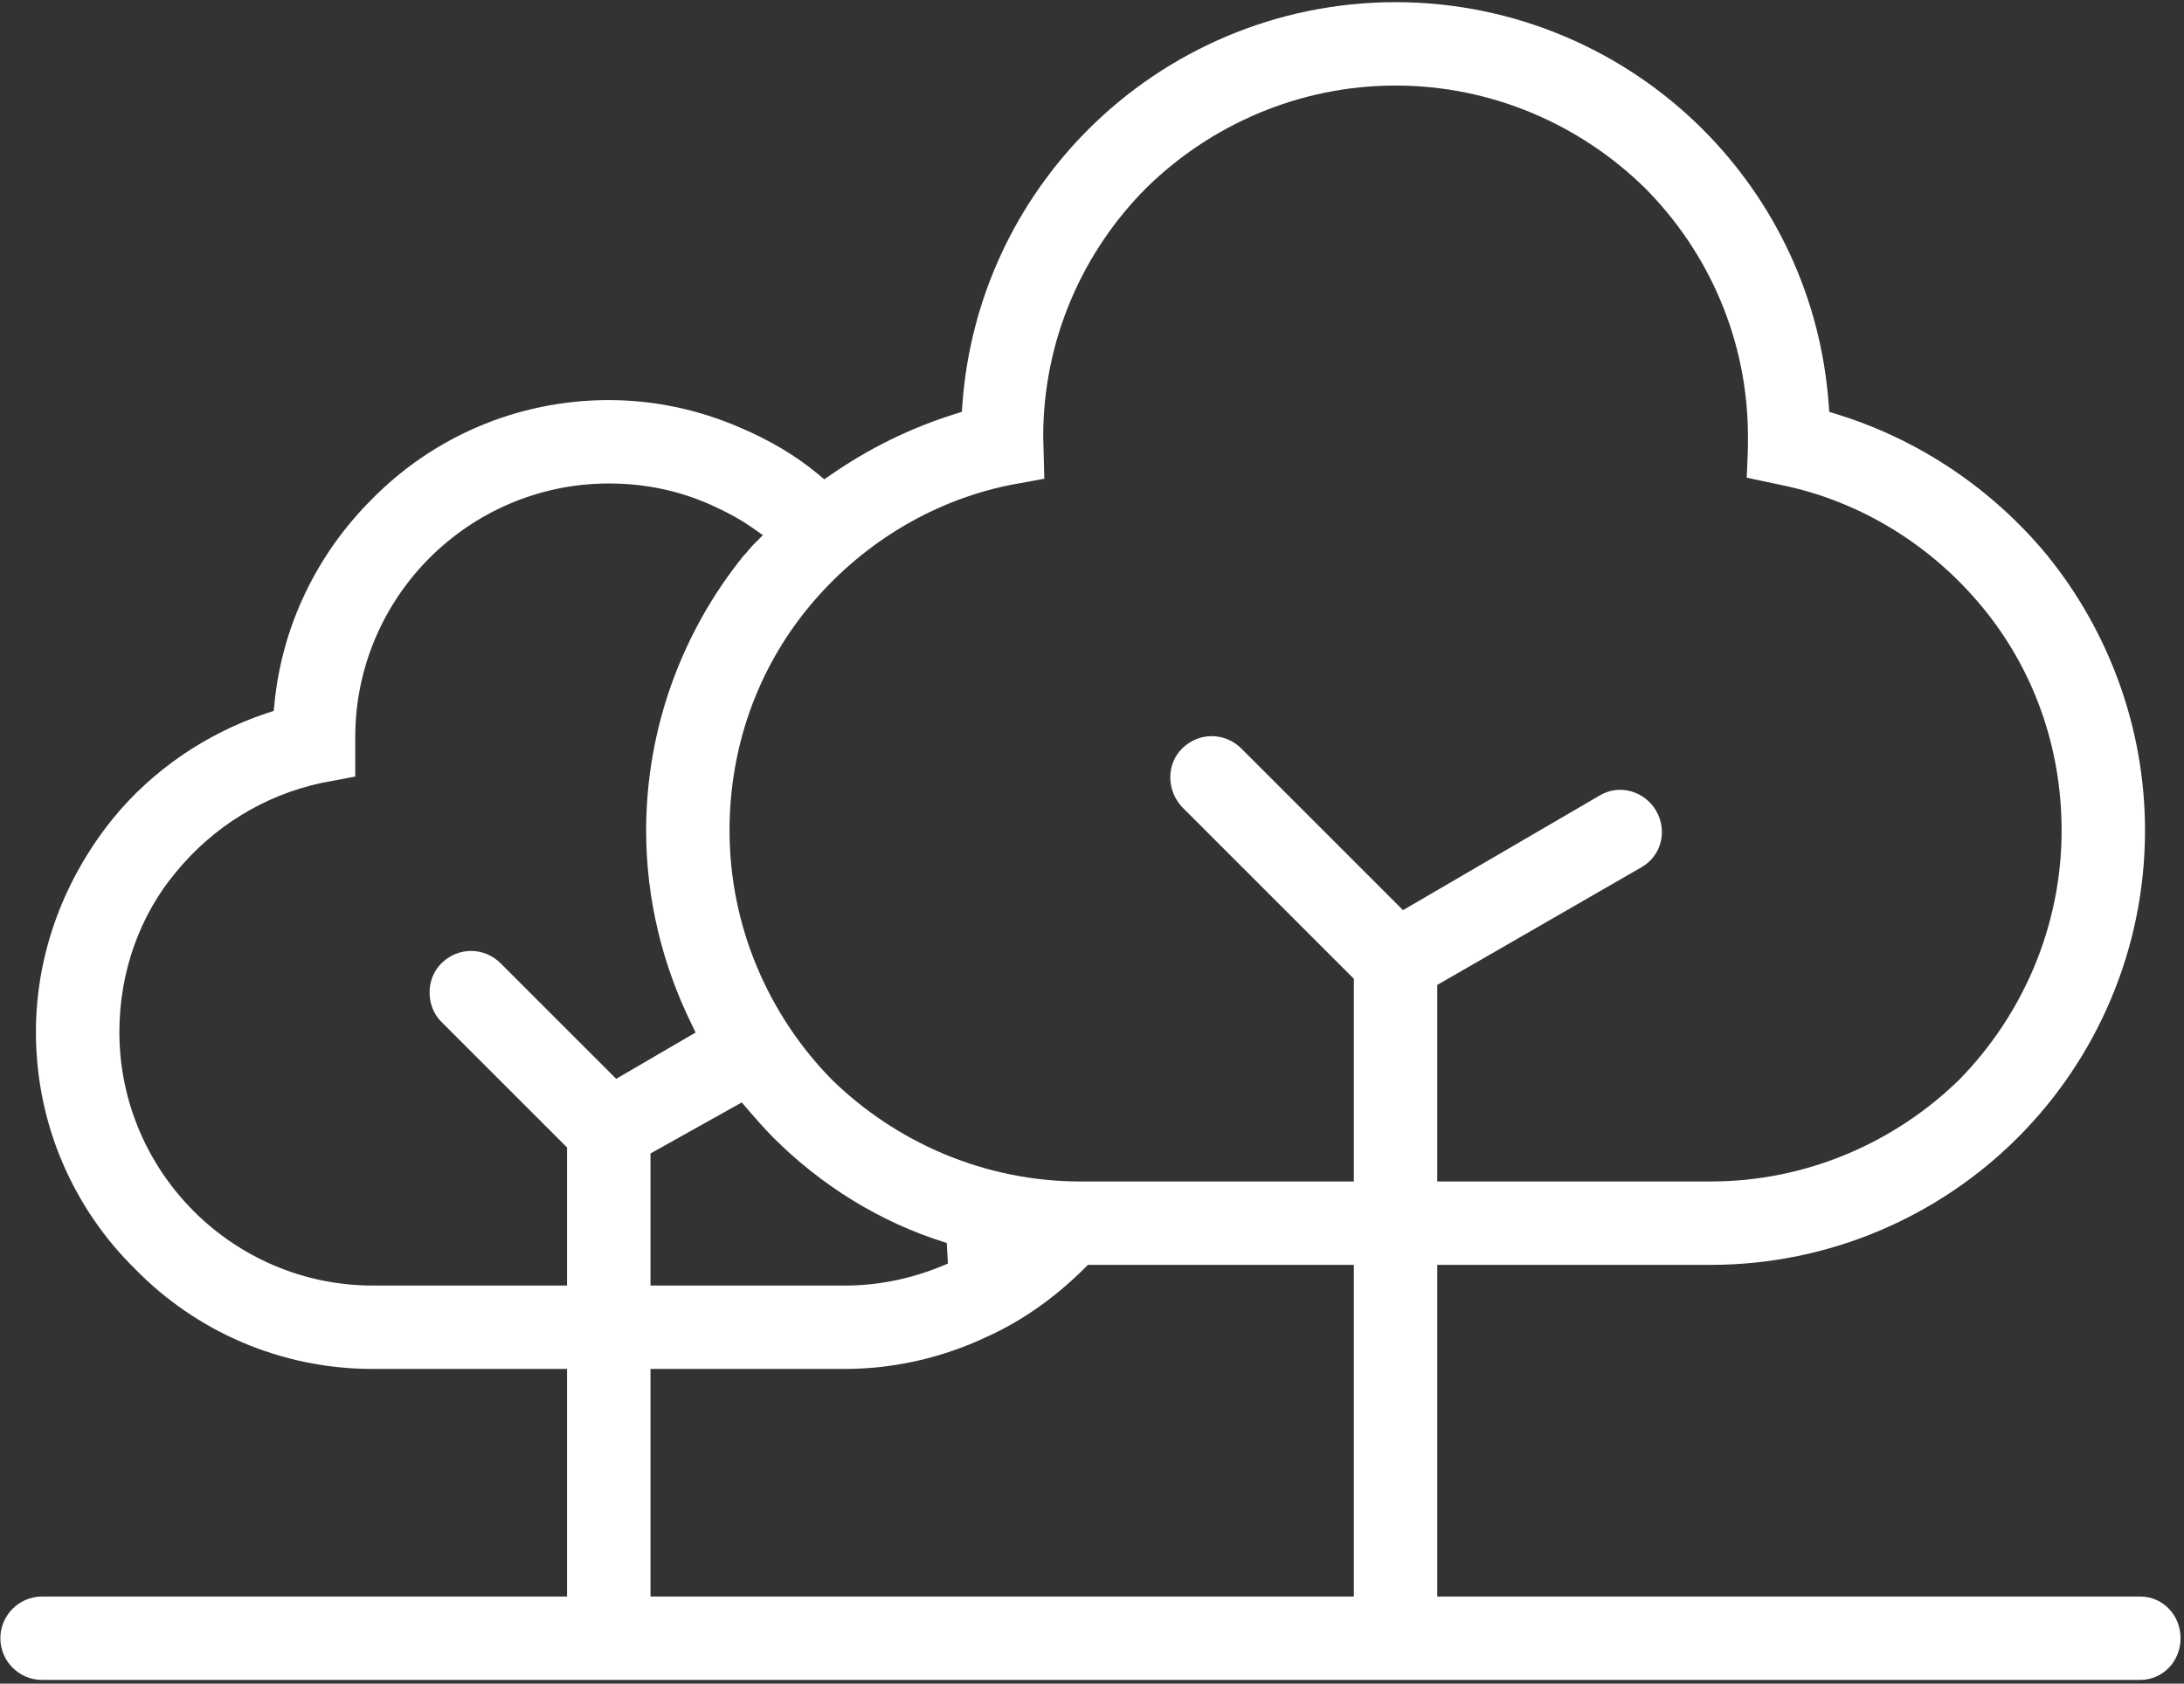 <?xml version="1.0" encoding="UTF-8" standalone="no"?> <svg xmlns="http://www.w3.org/2000/svg" xmlns:xlink="http://www.w3.org/1999/xlink" xmlns:serif="http://www.serif.com/" width="100%" height="100%" viewBox="0 0 511 394" version="1.1" xml:space="preserve" style="fill-rule:evenodd;clip-rule:evenodd;stroke-linejoin:round;stroke-miterlimit:2;"><rect x="0" y="0" width="511" height="394" fill="#333333" stroke="none"/> <g transform="matrix(1,0,0,1,-21552,-10433)"> <g transform="matrix(1,0,0,1,9599.28,6910.08)"> <g id="Tree-Blanco" serif:id="Tree Blanco" transform="matrix(1.288,0,0,1.288,12229.3,3727.69)"> <path d="M0,-12.35L31.2,18.85L31.2,55.68L-18.44,55.68C-35.98,55.68 -52.04,48.52 -63.68,37.121C-75.05,25.51 -82.21,9.45 -82.21,-8.089C-82.21,-23.41 -77.01,-37.5 -67.87,-48.62C-58.72,-59.74 -45.87,-67.89 -31.27,-70.86L-25.03,-72L-25.23,-79.62L-25.23,-79.67C-25.23,-97.22 -18.06,-113.28 -6.43,-124.91C5.18,-136.28 21.24,-143.44 38.78,-143.44C56.32,-143.44 72.38,-136.28 84,-124.9C95.62,-113.28 102.79,-97.22 102.79,-79.67L102.79,-78.71L102.78,-78.64L102.79,-78.48C102.79,-76.38 102.63,-74.29 102.57,-72.19L108.851,-70.86C123.43,-67.89 136.28,-59.74 145.42,-48.62C154.57,-37.5 159.771,-23.41 159.771,-8.089C159.771,9.45 152.601,25.51 141.21,37.15C129.601,48.52 113.54,55.68 96,55.68L46.351,55.68L46.351,19.961L47.36,19.39C47.36,19.39 83.5,-1.43 83.5,-1.44C87.09,-3.52 88.2,-8.05 86.13,-11.64C84.05,-15.23 79.521,-16.579 75.94,-14.499L40.13,6.38L10.79,-22.96C7.75,-25.99 3.01,-25.99 -0.03,-22.96C-2.87,-20.12 -2.83,-15.379 0,-12.35M31.2,131.09L-96.57,131.09L-96.57,89.74L-61.29,89.74C-52.26,89.74 -43.45,87.661 -35.54,83.93C-28.82,80.921 -22.8,76.51 -17.7,71.421L-17.11,70.831L31.2,70.831L31.2,131.09ZM-79.99,41.32L-78.93,42.56C-77.52,44.2 -75.88,46.07 -74.25,47.711C-65.61,56.35 -54.88,63.121 -42.75,66.85L-42.54,70.59C-48.29,73.1 -54.54,74.59 -61.29,74.59L-96.57,74.59L-96.57,50.59L-79.99,41.32ZM-134.58,26.65L-111.73,49.501L-111.73,74.59L-147,74.59C-159.77,74.59 -171.28,69.34 -179.54,61.081C-187.8,52.82 -193.05,41.3 -193.05,28.541C-193.05,17.52 -189.28,7.251 -182.79,-0.499C-176.04,-8.749 -166.78,-14.499 -156.26,-16.75L-150.2,-17.89L-150.2,-25.09C-150.2,-37.85 -144.95,-49.37 -136.69,-57.63C-128.43,-65.88 -116.91,-71.14 -104.15,-71.14C-97.64,-71.14 -91.63,-69.89 -85.84,-67.37C-83.1,-66.12 -80.6,-64.87 -78.1,-63.12L-76.15,-61.75L-77.84,-60.06C-78.53,-59.37 -78.99,-58.68 -79.67,-58C-90.61,-44.46 -97.36,-26.97 -97.36,-8.089C-97.36,4.52 -94.32,16.43 -89.18,26.94L-88.37,28.61L-102.8,37.03L-123.76,16.07C-126.79,13.03 -131.54,13.03 -134.58,16.07C-137.41,18.9 -137.41,23.81 -134.58,26.65M174.04,131.09L46.351,131.09L46.351,70.831L96,70.831C117.71,70.831 137.561,61.961 151.8,47.711C166.05,33.47 174.92,13.621 174.92,-8.089C174.92,-27.01 168.141,-44.52 157.18,-58.05C147.37,-69.96 134.05,-79.079 118.87,-83.75L117.561,-84.15L117.46,-85.51C116.061,-104.89 107.66,-122.4 94.58,-135.48C80.34,-149.72 60.49,-158.59 38.78,-158.59C17.061,-158.59 -2.78,-149.72 -17.03,-135.48C-30.1,-122.4 -38.51,-104.89 -39.91,-85.51L-40.01,-84.16L-41.3,-83.75C-49.49,-81.18 -56.97,-77.44 -63.75,-72.76L-65,-71.9L-66.17,-72.87C-70.33,-76.34 -75.18,-79.11 -80.05,-81.19C-87.47,-84.44 -95.58,-86.29 -104.15,-86.29C-121.06,-86.29 -136.36,-79.34 -147.26,-68.2C-157,-58.47 -163.49,-45.49 -164.88,-31.12L-165.01,-29.829L-166.24,-29.42C-177.37,-25.71 -187.11,-18.99 -194.28,-10.19C-202.87,0.48 -208.21,13.93 -208.21,28.541C-208.21,45.461 -201.26,60.751 -190.1,71.671C-179.21,82.791 -163.92,89.74 -147,89.74L-111.73,89.74L-111.73,131.09L-207.1,131.09C-211.26,131.09 -214.67,134.501 -214.67,138.671C-214.67,142.84 -211.26,146.24 -207.1,146.24L174.04,146.24C178.2,146.24 181.38,142.82 181.38,138.671C181.38,134.51 178.2,131.09 174.04,131.09" style="fill:white;fill-rule:nonzero;"></path> </g> </g> </g> </svg> 